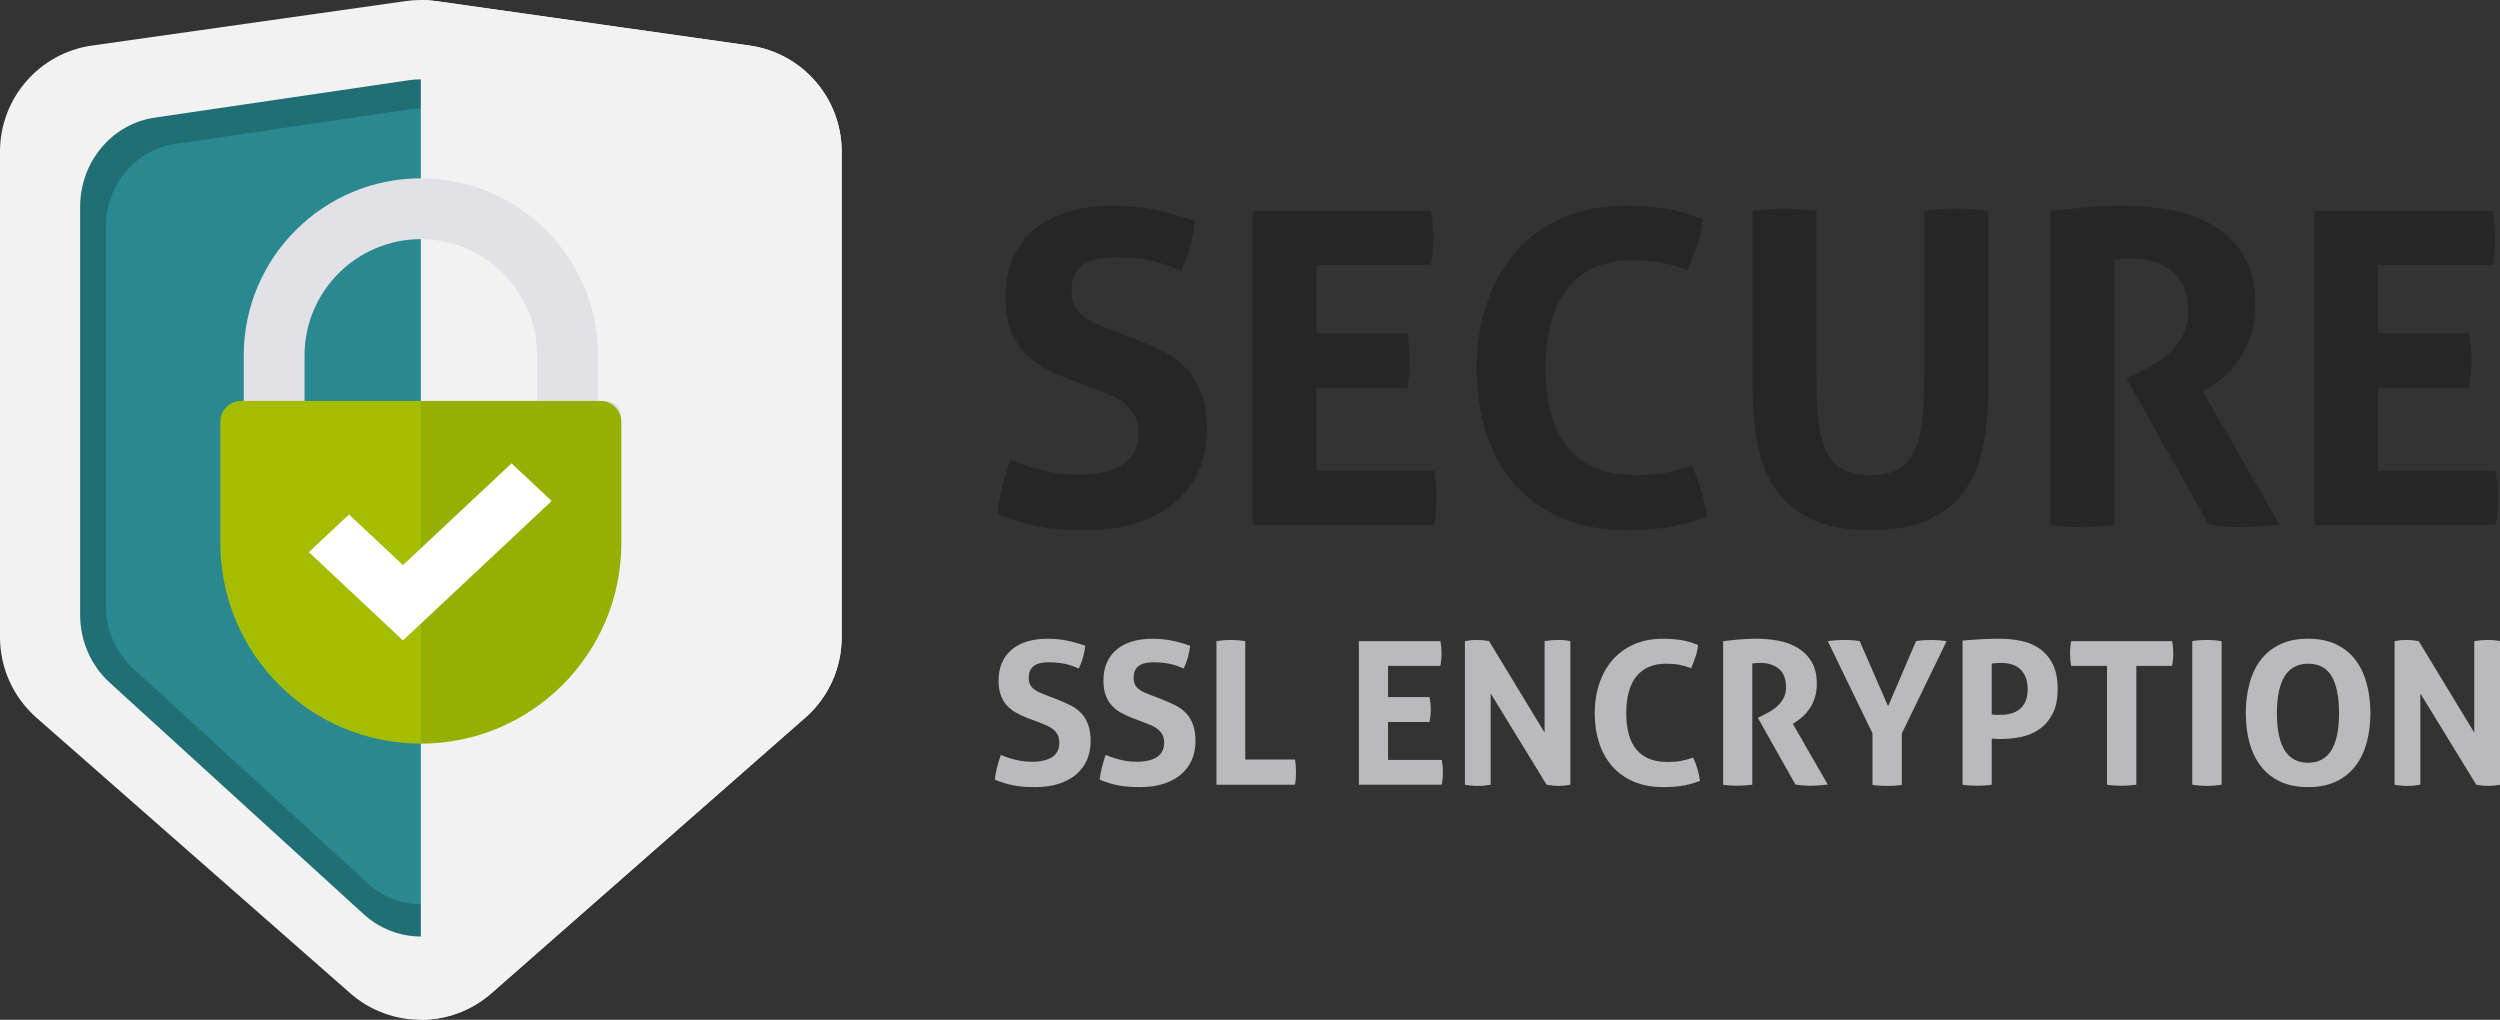 <?xml version="1.0" encoding="UTF-8"?>
<svg xmlns="http://www.w3.org/2000/svg" xmlns:xlink="http://www.w3.org/1999/xlink" viewBox="0 0 1145.42 467.24">
  <rect x="0" y="0" width="1145.42" height="467.24" fill="#333333" stroke="none"/>
  <defs>
    <style>.cls-1{fill:#262626;}.cls-1,.cls-2,.cls-3,.cls-4,.cls-5,.cls-6,.cls-7,.cls-8,.cls-9,.cls-10,.cls-11,.cls-12{stroke-width:0px;}.cls-13{isolation:isolate;}.cls-2{fill:#bababd;}.cls-3{fill:none;}.cls-14{clip-path:url(#clippath-1);}.cls-4,.cls-7{mix-blend-mode:multiply;}.cls-4,.cls-11{fill:#f2f2f2;}.cls-5{fill:#fff;}.cls-6{fill:#2a8891;}.cls-15{clip-path:url(#clippath);}.cls-7{fill:#134200;opacity:.1;}.cls-8{fill:#a4bd00;}.cls-9{fill:#468b96;}.cls-10{fill:#e1e1e6;}.cls-12{fill:#206f75;}</style>
    <clipPath id="clippath">
      <path class="cls-3" d="m368.93,328.82l-143.74,126.22c-18.52,16.27-46.24,16.27-64.76,0L16.69,328.82c-10.61-9.32-16.69-22.75-16.69-36.88V69.45C0,45.01,17.99,24.29,42.19,20.86L185.92.49c4.57-.65,9.21-.65,13.78,0l143.74,20.38c24.2,3.43,42.19,24.15,42.19,48.59v222.5c0,14.12-6.08,27.56-16.69,36.88Z"></path>
    </clipPath>
    <clipPath id="clippath-1">
      <path class="cls-3" d="m273.97,183.69v-17.95c1.16-46.24-33.89-81.04-75.6-83.84-47.25-3.17-86.72,34.38-86.72,80.97v20.82h-3.45c-4.01,0-7.26,3.25-7.26,7.26v57.9c0,50.74,41.13,91.86,91.86,91.86h0c50.73,0,91.86-41.13,91.86-91.86v-57.9c0-4.01-3.25-7.26-7.26-7.26h-3.45Zm-134.45-20.82c0-29.39,23.91-53.29,53.29-53.29s53.29,23.91,53.29,53.29v20.82h-106.59v-20.82Z"></path>
    </clipPath>
  </defs>
  <g class="cls-13">
    <g id="Layer_2">
      <g id="Layer_2-2">
        <path class="cls-11" d="m368.93,328.82l-143.74,126.22c-18.52,16.27-46.24,16.27-64.76,0L16.69,328.82c-10.61-9.32-16.69-22.75-16.69-36.88V69.45C0,45.01,17.99,24.29,42.19,20.86L185.92.49c4.57-.65,9.21-.65,13.78,0l143.74,20.38c24.2,3.43,42.19,24.15,42.19,48.59v222.5c0,14.12-6.08,27.56-16.69,36.88Z"></path>
        <path class="cls-9" d="m317.29,204.65c0,68.75-55.73,124.48-124.48,124.48s-124.48-55.73-124.48-124.48,55.73-124.48,124.48-124.48,124.48,55.73,124.48,124.48Z"></path>
        <path class="cls-12" d="m335.38,312.73l-116.36,106.09c-14.99,13.67-37.43,13.67-52.43,0l-116.36-106.09c-8.59-7.83-13.51-19.12-13.51-30.99V94.73c0-20.54,14.56-37.96,34.15-40.84l116.36-17.13c3.7-.54,7.45-.54,11.15,0l116.36,17.13c19.59,2.88,34.15,20.3,34.15,40.84v187.01c0,11.87-4.92,23.16-13.51,30.99Z"></path>
        <path class="cls-6" d="m324.63,306.27l-107.58,98.49c-13.86,12.69-34.61,12.69-48.47,0l-107.58-98.49c-7.94-7.27-12.5-17.75-12.5-28.77V103.89c0-19.07,13.46-35.24,31.58-37.91l107.58-15.9c3.42-.51,6.89-.51,10.31,0l107.58,15.9c18.11,2.68,31.58,18.84,31.58,37.91v173.6c0,11.02-4.55,21.5-12.5,28.77Z"></path>
        <g class="cls-15">
          <rect class="cls-4" x="192.81" y="-7.91" width="214.73" height="492.38"></rect>
        </g>
        <path class="cls-10" d="m273.97,184.12h-27.86v-21.26c0-29.39-23.91-53.29-53.29-53.29s-53.29,23.91-53.29,53.29v21.26h-27.86v-21.26c0-44.75,36.41-81.16,81.16-81.16s81.16,36.41,81.16,81.16v21.26Z"></path>
        <path class="cls-8" d="m110.48,183.69h164.66c5.26,0,9.53,4.27,9.53,9.53v55.62c0,50.7-41.16,91.86-91.86,91.86h0c-50.7,0-91.86-41.16-91.86-91.86v-55.62c0-5.26,4.27-9.53,9.53-9.53Z"></path>
        <g class="cls-14">
          <rect class="cls-7" x="192.81" y="183.69" width="91.86" height="157.02"></rect>
        </g>
        <polygon class="cls-5" points="184.63 293.41 141.5 252.97 159.9 235.72 184.63 258.91 234.35 212.3 252.75 229.55 184.63 293.41"></polygon>
        <path class="cls-1" d="m490.09,173.88c-4.54-1.73-8.6-3.63-12.21-5.7-3.6-2.07-6.67-4.53-9.2-7.4-2.54-2.87-4.5-6.3-5.9-10.3-1.4-4-2.1-8.81-2.1-14.41,0-6.8,1.16-12.8,3.5-18.01,2.33-5.2,5.63-9.57,9.9-13.11,4.27-3.53,9.4-6.2,15.41-8,6-1.8,12.74-2.7,20.21-2.7,6.8,0,13.17.6,19.11,1.8,5.93,1.2,12.17,2.94,18.71,5.2-.8,7.74-2.94,15.34-6.4,22.81-2-.8-4.04-1.6-6.1-2.4-2.07-.8-4.27-1.47-6.6-2-2.34-.53-4.97-.97-7.9-1.3-2.93-.33-6.27-.5-10-.5-2.27,0-4.57.2-6.9.6-2.34.4-4.44,1.14-6.3,2.2-1.87,1.07-3.4,2.64-4.6,4.7-1.2,2.07-1.8,4.77-1.8,8.1,0,2.67.47,4.9,1.4,6.7.93,1.8,2.2,3.34,3.8,4.6,1.6,1.27,3.4,2.33,5.4,3.2,2,.87,4,1.7,6,2.5l12.01,4.6c5.07,2,9.67,4.07,13.81,6.2,4.13,2.14,7.63,4.77,10.5,7.9,2.87,3.14,5.1,6.94,6.7,11.4,1.6,4.47,2.4,9.97,2.4,16.51s-1.24,13.01-3.7,18.61c-2.47,5.6-6.04,10.41-10.7,14.41-4.67,4-10.44,7.14-17.31,9.4-6.87,2.27-14.77,3.4-23.71,3.4-4.4,0-8.34-.14-11.8-.4-3.47-.27-6.77-.7-9.91-1.3-3.13-.6-6.24-1.37-9.3-2.3-3.07-.93-6.27-2.07-9.6-3.4.4-3.87,1.13-7.9,2.2-12.1,1.07-4.2,2.33-8.44,3.8-12.71,5.6,2.27,10.87,3.97,15.81,5.1,4.93,1.13,10.2,1.7,15.81,1.7,8.4,0,15.01-1.57,19.81-4.7,4.8-3.13,7.2-7.9,7.2-14.31,0-3.2-.57-5.87-1.7-8-1.13-2.13-2.6-3.93-4.4-5.4-1.8-1.47-3.84-2.7-6.1-3.7-2.27-1-4.6-1.97-7-2.9l-12.2-4.6Z"></path>
        <path class="cls-1" d="m573.92,96.65h81.63c.8,4,1.2,8.07,1.2,12.21,0,4.4-.4,8.6-1.2,12.6h-52.42v31.21h41.62c.8,4.27,1.2,8.4,1.2,12.41,0,4.27-.4,8.47-1.2,12.6h-41.62v38.02h53.82c.8,4,1.2,8.07,1.2,12.2,0,4.4-.4,8.6-1.2,12.61h-83.03V96.65Z"></path>
        <path class="cls-1" d="m775.21,213.3c1.73,3.74,3.17,7.57,4.3,11.5,1.13,3.94,1.97,7.9,2.5,11.9-6.94,2.54-13.17,4.2-18.71,5-5.54.8-11.5,1.2-17.91,1.2-11.34,0-21.28-1.84-29.81-5.5-8.54-3.67-15.71-8.8-21.51-15.41-5.8-6.6-10.17-14.44-13.11-23.51-2.94-9.07-4.4-18.94-4.4-29.61s1.53-20.57,4.6-29.71c3.07-9.14,7.5-17.04,13.31-23.71,5.8-6.67,12.94-11.87,21.41-15.6,8.47-3.74,18.11-5.6,28.91-5.6,6.4,0,12.3.4,17.71,1.2,5.4.8,11.24,2.47,17.51,5-.27,4-1.07,7.9-2.4,11.7-1.33,3.8-2.8,7.64-4.4,11.5-4.67-1.6-8.8-2.73-12.4-3.4-3.6-.67-7.87-1-12.81-1-12.8,0-22.64,4.17-29.51,12.51-6.87,8.34-10.31,20.71-10.31,37.11,0,32.55,13.81,48.82,41.42,48.82,4.93,0,9.27-.33,13-1,3.73-.66,7.94-1.8,12.61-3.4Z"></path>
        <path class="cls-1" d="m803.02,96.65c2.53-.4,5-.66,7.4-.8,2.4-.13,4.87-.2,7.4-.2,2.27,0,4.6.07,7,.2,2.4.14,4.87.4,7.4.8v74.63c0,8.14.3,15.1.9,20.91.6,5.8,1.8,10.6,3.6,14.41,1.8,3.8,4.33,6.6,7.6,8.4,3.27,1.8,7.5,2.7,12.71,2.7s9.4-.9,12.6-2.7c3.2-1.8,5.71-4.6,7.5-8.4,1.8-3.8,3-8.6,3.6-14.41.6-5.81.9-12.77.9-20.91v-74.63c2.67-.4,5.2-.66,7.6-.8,2.4-.13,4.74-.2,7-.2,2.4,0,4.83.07,7.3.2,2.47.14,4.97.4,7.5.8v80.83c0,9.74-.8,18.64-2.4,26.71-1.6,8.07-4.47,14.97-8.6,20.71-4.14,5.74-9.67,10.17-16.61,13.31-6.94,3.13-15.74,4.7-26.41,4.7s-19.48-1.57-26.41-4.7c-6.94-3.13-12.48-7.57-16.61-13.31-4.14-5.73-7-12.64-8.6-20.71-1.6-8.07-2.4-16.97-2.4-26.71v-80.83Z"></path>
        <path class="cls-1" d="m939.47,96.65c5.87-.66,11.37-1.23,16.51-1.7,5.14-.47,10.84-.7,17.11-.7,7.34,0,14.57.67,21.71,2,7.14,1.33,13.57,3.7,19.31,7.1,5.73,3.4,10.37,8,13.91,13.81,3.53,5.8,5.3,13.17,5.3,22.11,0,5.33-.67,10.04-2,14.11-1.33,4.07-3.03,7.64-5.1,10.7-2.07,3.07-4.3,5.71-6.7,7.9-2.4,2.2-4.67,3.97-6.8,5.3l-3.4,2.2,35.02,60.83c-2.67.26-5.47.53-8.4.8-2.94.26-5.94.4-9,.4-5.07,0-10.07-.4-15.01-1.2l-37.61-66.83,4.8-2.4c1.87-.93,4.13-2.13,6.8-3.6,2.67-1.47,5.23-3.3,7.7-5.5,2.47-2.2,4.57-4.87,6.3-8,1.73-3.13,2.6-6.83,2.6-11.1,0-8.4-2.4-14.57-7.2-18.51-4.8-3.93-11.01-5.9-18.61-5.9-2.94,0-5.6.2-8,.6v121.45c-2.4.26-4.8.5-7.2.7-2.4.2-4.74.3-7,.3s-4.67-.07-7.2-.2c-2.53-.14-5.14-.4-7.8-.8V96.65Z"></path>
        <path class="cls-1" d="m1060.32,96.65h81.63c.8,4,1.2,8.07,1.2,12.21,0,4.4-.4,8.6-1.2,12.6h-52.42v31.21h41.62c.8,4.27,1.2,8.4,1.2,12.41,0,4.27-.4,8.47-1.2,12.6h-41.62v38.02h53.83c.8,4,1.2,8.07,1.2,12.2,0,4.4-.4,8.6-1.2,12.61h-83.04V96.65Z"></path>
        <path class="cls-2" d="m470.97,329.06c-2.07-.79-3.93-1.66-5.58-2.61-1.65-.95-3.05-2.07-4.21-3.39-1.16-1.31-2.06-2.88-2.7-4.71-.64-1.83-.96-4.03-.96-6.59,0-3.11.53-5.86,1.6-8.23,1.07-2.38,2.58-4.38,4.53-5.99,1.95-1.62,4.3-2.84,7.05-3.66,2.75-.82,5.83-1.23,9.24-1.23,3.11,0,6.02.27,8.74.82,2.71.55,5.56,1.34,8.55,2.38-.37,3.54-1.34,7.02-2.93,10.43-.92-.37-1.85-.73-2.79-1.1-.95-.36-1.95-.67-3.02-.91-1.07-.24-2.27-.44-3.61-.6-1.34-.15-2.87-.23-4.58-.23-1.04,0-2.09.09-3.16.27-1.07.18-2.03.52-2.88,1.01-.86.49-1.56,1.21-2.11,2.15-.55.95-.82,2.18-.82,3.7,0,1.22.21,2.24.64,3.07.43.82,1.01,1.53,1.74,2.11.73.58,1.56,1.07,2.47,1.46.91.4,1.83.78,2.74,1.15l5.49,2.1c2.32.92,4.42,1.86,6.31,2.84,1.89.98,3.49,2.18,4.8,3.61,1.31,1.43,2.33,3.17,3.07,5.22.73,2.04,1.1,4.56,1.1,7.55s-.57,5.95-1.69,8.51c-1.13,2.56-2.76,4.76-4.9,6.59-2.14,1.83-4.77,3.27-7.91,4.3-3.14,1.03-6.76,1.55-10.84,1.55-2.01,0-3.81-.06-5.4-.18s-3.1-.32-4.53-.6c-1.43-.27-2.85-.62-4.25-1.05-1.4-.43-2.87-.95-4.39-1.56.18-1.77.52-3.61,1.01-5.54.49-1.92,1.07-3.86,1.74-5.81,2.56,1.04,4.97,1.82,7.23,2.33,2.26.52,4.67.78,7.23.78,3.84,0,6.86-.72,9.06-2.15,2.2-1.43,3.29-3.61,3.29-6.54,0-1.46-.26-2.68-.78-3.66-.52-.97-1.19-1.8-2.01-2.47-.82-.67-1.75-1.23-2.79-1.7-1.04-.46-2.1-.9-3.2-1.32l-5.58-2.11Z"></path>
        <path class="cls-2" d="m519.01,329.06c-2.07-.79-3.93-1.66-5.58-2.61-1.65-.95-3.05-2.07-4.21-3.39-1.16-1.31-2.06-2.88-2.7-4.71-.64-1.83-.96-4.03-.96-6.59,0-3.11.53-5.86,1.6-8.23,1.07-2.38,2.58-4.38,4.53-5.99,1.95-1.62,4.3-2.84,7.05-3.66,2.75-.82,5.83-1.23,9.24-1.23,3.11,0,6.02.27,8.74.82,2.71.55,5.56,1.34,8.56,2.38-.37,3.54-1.34,7.02-2.93,10.43-.92-.37-1.85-.73-2.79-1.1-.95-.36-1.95-.67-3.02-.91-1.07-.24-2.27-.44-3.61-.6-1.34-.15-2.87-.23-4.58-.23-1.04,0-2.09.09-3.16.27-1.07.18-2.03.52-2.88,1.01-.86.49-1.56,1.21-2.11,2.15-.55.95-.82,2.18-.82,3.7,0,1.22.21,2.24.64,3.07.43.82,1.01,1.53,1.74,2.11.73.58,1.56,1.07,2.47,1.46.91.4,1.83.78,2.74,1.15l5.49,2.1c2.32.92,4.42,1.86,6.31,2.84,1.89.98,3.49,2.18,4.8,3.61,1.31,1.43,2.33,3.17,3.06,5.22.73,2.04,1.1,4.56,1.1,7.55s-.57,5.95-1.69,8.51c-1.13,2.56-2.76,4.76-4.9,6.59-2.14,1.83-4.77,3.27-7.91,4.3-3.14,1.03-6.76,1.55-10.84,1.55-2.01,0-3.81-.06-5.4-.18-1.59-.12-3.1-.32-4.53-.6-1.43-.27-2.85-.62-4.25-1.05-1.4-.43-2.87-.95-4.39-1.56.18-1.77.52-3.61,1.01-5.54.49-1.92,1.07-3.86,1.74-5.81,2.56,1.04,4.97,1.82,7.23,2.33,2.26.52,4.67.78,7.23.78,3.84,0,6.86-.72,9.06-2.15,2.2-1.43,3.29-3.61,3.29-6.54,0-1.46-.26-2.68-.78-3.66-.52-.97-1.19-1.8-2.01-2.47-.82-.67-1.75-1.23-2.79-1.7-1.04-.46-2.1-.9-3.2-1.32l-5.58-2.11Z"></path>
        <path class="cls-2" d="m557.35,293.74c2.26-.37,4.42-.55,6.5-.55s4.36.18,6.68.55v54.26h22.78c.18,1.04.31,2.03.37,2.97.06.95.09,1.84.09,2.7,0,.97-.03,1.94-.09,2.88-.06.95-.18,1.94-.37,2.98h-35.96v-65.79Z"></path>
        <path class="cls-2" d="m622.59,293.74h37.33c.37,1.83.55,3.69.55,5.58,0,2.01-.18,3.94-.55,5.76h-23.97v14.28h19.03c.36,1.95.55,3.84.55,5.67,0,1.95-.19,3.87-.55,5.76h-19.03v17.38h24.61c.36,1.83.55,3.69.55,5.58,0,2.01-.19,3.94-.55,5.77h-37.97v-65.79Z"></path>
        <path class="cls-2" d="m671.17,293.74c1.89-.37,3.69-.55,5.4-.55,1.83,0,3.72.18,5.67.55l25.44,41.91v-41.91c2.2-.37,4.3-.55,6.32-.55,1.89,0,3.72.18,5.49.55v65.79c-1.95.36-3.72.55-5.31.55-1.71,0-3.57-.19-5.58-.55l-25.62-41.82v41.82c-1.96.36-3.94.55-5.95.55s-3.97-.19-5.86-.55v-65.79Z"></path>
        <path class="cls-2" d="m775.76,347.09c.79,1.71,1.45,3.47,1.97,5.26.52,1.8.9,3.61,1.15,5.45-3.17,1.16-6.02,1.92-8.56,2.29-2.53.36-5.26.55-8.19.55-5.18,0-9.73-.84-13.63-2.52-3.91-1.68-7.18-4.03-9.84-7.04-2.65-3.02-4.65-6.6-5.99-10.75-1.35-4.15-2.02-8.66-2.02-13.54s.7-9.41,2.1-13.59c1.4-4.18,3.43-7.79,6.08-10.84,2.65-3.05,5.92-5.43,9.79-7.14,3.88-1.71,8.28-2.56,13.22-2.56,2.93,0,5.63.18,8.1.55,2.47.37,5.14,1.13,8.01,2.29-.12,1.83-.49,3.61-1.1,5.35-.61,1.74-1.28,3.49-2.01,5.26-2.14-.74-4.03-1.25-5.67-1.56-1.65-.31-3.6-.46-5.86-.46-5.86,0-10.36,1.91-13.5,5.72-3.14,3.81-4.71,9.47-4.71,16.97,0,14.88,6.31,22.33,18.94,22.33,2.26,0,4.24-.15,5.95-.46,1.71-.3,3.63-.82,5.76-1.56Z"></path>
        <path class="cls-2" d="m789.48,293.74c2.69-.31,5.2-.56,7.55-.78,2.35-.21,4.96-.32,7.82-.32,3.35,0,6.67.31,9.93.92,3.26.61,6.21,1.69,8.83,3.25,2.62,1.56,4.74,3.66,6.36,6.31,1.62,2.65,2.43,6.03,2.43,10.11,0,2.44-.31,4.59-.92,6.45-.61,1.86-1.39,3.49-2.33,4.9-.95,1.41-1.97,2.61-3.07,3.61-1.1,1.01-2.13,1.82-3.11,2.43l-1.56,1.01,16.01,27.82c-1.22.12-2.5.24-3.84.37-1.34.12-2.72.18-4.12.18-2.32,0-4.61-.18-6.86-.55l-17.2-30.56,2.2-1.1c.85-.43,1.89-.97,3.11-1.65,1.22-.67,2.39-1.51,3.52-2.52,1.13-1.01,2.09-2.23,2.88-3.66.79-1.43,1.19-3.12,1.19-5.08,0-3.84-1.1-6.66-3.29-8.46-2.2-1.8-5.03-2.7-8.51-2.7-1.34,0-2.56.09-3.66.27v55.54c-1.1.12-2.19.23-3.29.32-1.1.09-2.17.14-3.2.14s-2.14-.03-3.29-.09c-1.16-.06-2.35-.18-3.57-.36v-65.79Z"></path>
        <path class="cls-2" d="m857.93,336.02l-20.5-42.27c2.56-.37,5.12-.55,7.69-.55,2.32,0,4.64.18,6.95.55l12.99,29.83,12.81-29.83c2.26-.37,4.58-.55,6.95-.55,2.2,0,4.55.18,7.05.55l-20.5,42.27v23.6c-1.22.19-2.38.31-3.48.37-1.1.06-2.19.09-3.29.09-1.04,0-2.12-.03-3.25-.09-1.13-.06-2.27-.18-3.43-.37v-23.6Z"></path>
        <path class="cls-2" d="m899.19,293.47c2.8-.24,5.64-.44,8.51-.6,2.87-.15,5.76-.23,8.69-.23s6.14.31,9.28.92c3.14.61,5.98,1.75,8.51,3.43,2.53,1.68,4.59,4.01,6.18,7,1.58,2.99,2.38,6.86,2.38,11.62s-.8,8.62-2.38,11.58c-1.59,2.96-3.63,5.29-6.13,7-2.5,1.71-5.29,2.87-8.37,3.48-3.08.61-6.12.92-9.11.92-.79,0-1.54-.01-2.24-.05-.7-.03-1.36-.07-1.97-.14v21.14c-1.16.18-2.29.3-3.39.36-1.1.06-2.17.09-3.2.09-.98,0-2.04-.03-3.2-.09-1.16-.06-2.35-.18-3.57-.36v-66.06Zm13.36,33.86c.73.12,1.42.18,2.06.18h2.33c1.52,0,3.02-.2,4.48-.6,1.46-.4,2.76-1.05,3.89-1.97,1.13-.92,2.03-2.12,2.7-3.61.67-1.5,1.01-3.34,1.01-5.53s-.34-4.16-1.01-5.72-1.57-2.8-2.7-3.75c-1.13-.95-2.43-1.62-3.89-2.01-1.46-.4-2.96-.6-4.48-.6-.67,0-1.3.01-1.88.05-.58.03-1.42.11-2.52.23v23.33Z"></path>
        <path class="cls-2" d="m965.35,305.09h-16.38c-.37-1.83-.55-3.75-.55-5.76,0-1.89.18-3.75.55-5.58h46.21c.37,1.83.55,3.69.55,5.58,0,2.01-.18,3.94-.55,5.76h-16.38v54.45c-1.1.12-2.19.23-3.29.32-1.1.09-2.17.14-3.2.14s-2.15-.03-3.34-.09c-1.19-.06-2.39-.18-3.61-.36v-54.45Z"></path>
        <path class="cls-2" d="m1004.42,293.74c2.26-.37,4.48-.55,6.68-.55s4.45.18,6.77.55v65.79c-2.32.36-4.54.55-6.68.55-2.26,0-4.52-.19-6.77-.55v-65.79Z"></path>
        <path class="cls-2" d="m1057.49,360.63c-4.94,0-9.21-.85-12.81-2.56-3.6-1.71-6.56-4.07-8.87-7.09-2.32-3.02-4.04-6.59-5.17-10.71-1.13-4.12-1.69-8.61-1.69-13.5s.56-9.41,1.69-13.59c1.13-4.18,2.85-7.79,5.17-10.84,2.32-3.05,5.27-5.43,8.87-7.14,3.6-1.71,7.87-2.56,12.81-2.56s9.21.86,12.81,2.56c3.6,1.71,6.56,4.09,8.87,7.14,2.32,3.05,4.04,6.67,5.17,10.84,1.13,4.18,1.7,8.71,1.7,13.59s-.57,9.38-1.7,13.5c-1.13,4.12-2.85,7.69-5.17,10.71-2.32,3.02-5.27,5.38-8.87,7.09-3.6,1.71-7.87,2.56-12.81,2.56Zm0-11.16c9.46,0,14.18-7.56,14.18-22.69,0-7.56-1.15-13.24-3.43-17.02-2.29-3.78-5.84-5.67-10.66-5.67-9.58,0-14.37,7.56-14.37,22.69s4.76,22.69,14.27,22.69Z"></path>
        <path class="cls-2" d="m1097.11,293.74c1.89-.37,3.69-.55,5.4-.55,1.83,0,3.72.18,5.67.55l25.44,41.91v-41.91c2.2-.37,4.3-.55,6.32-.55,1.89,0,3.72.18,5.49.55v65.79c-1.95.36-3.72.55-5.31.55-1.71,0-3.57-.19-5.58-.55l-25.62-41.82v41.82c-1.95.36-3.94.55-5.95.55s-3.96-.19-5.86-.55v-65.79Z"></path>
      </g>
    </g>
  </g>
</svg>
